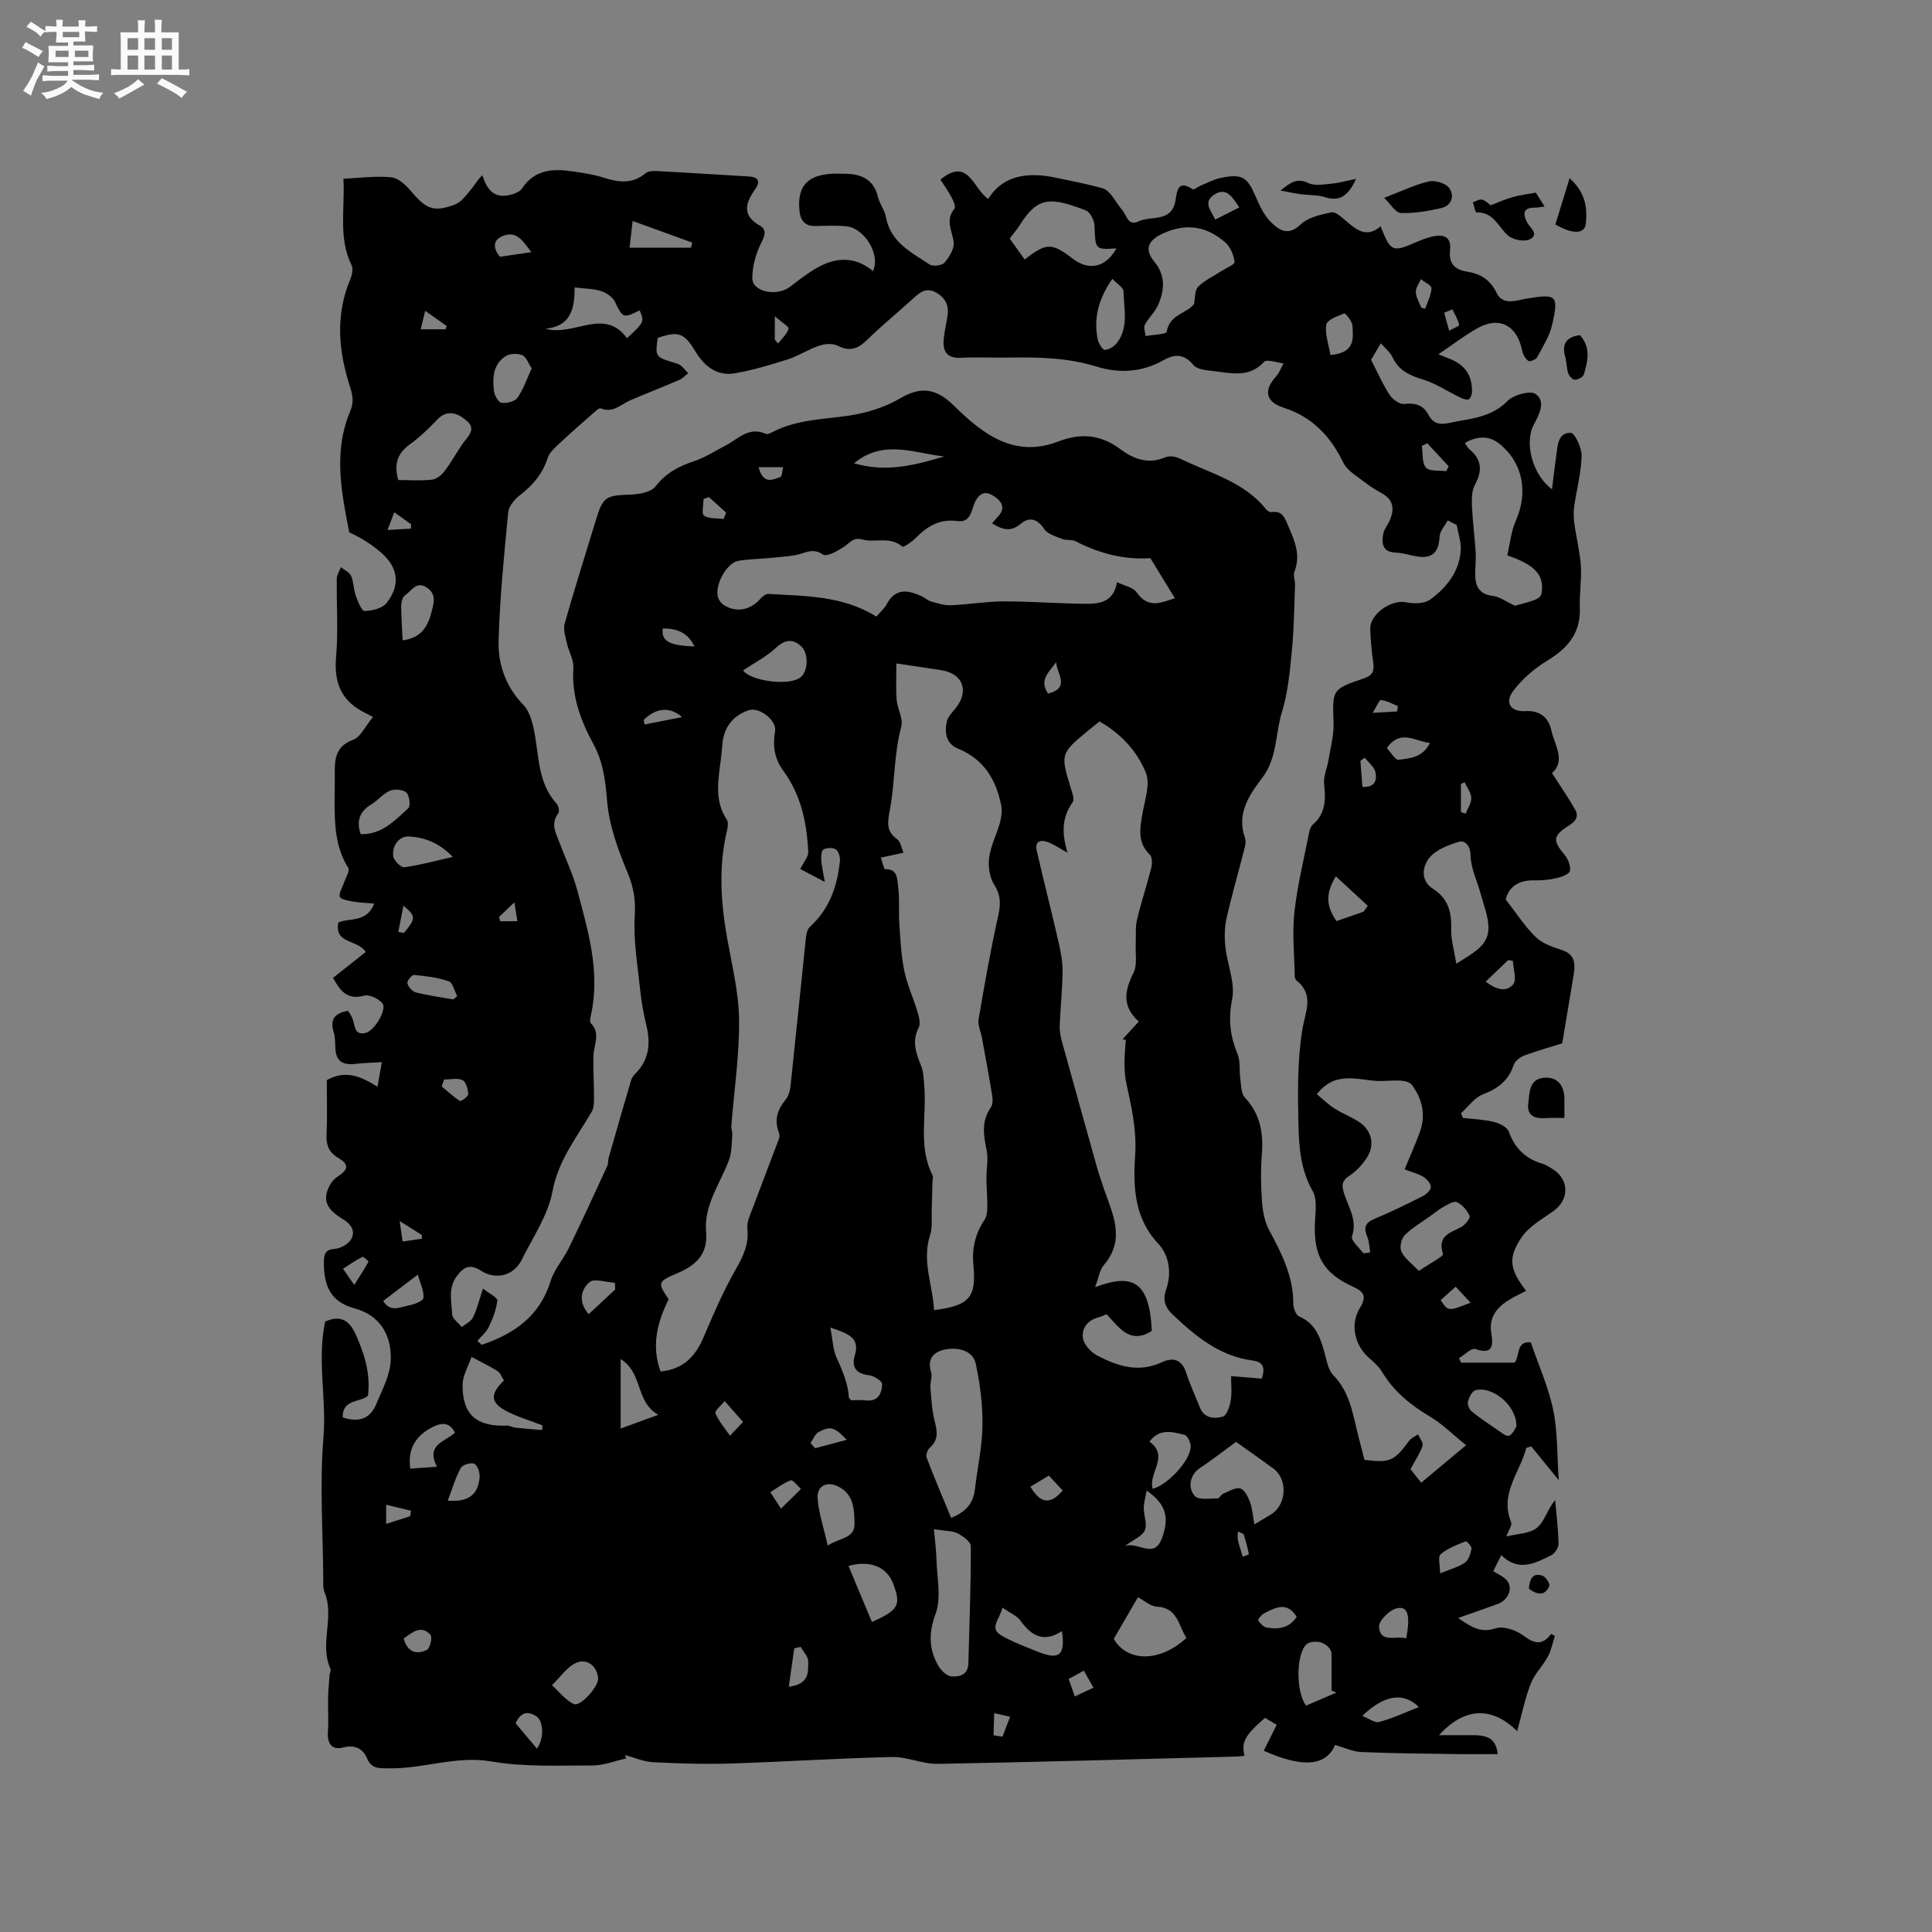 <svg enable-background="new 0 0 400 400" viewBox="0 0 400 400" xmlns="http://www.w3.org/2000/svg"><rect x="0" y="0" width="400" height="400" fill="#808080" stroke="none"/><path d="m6.8 9.5c.6.3 1.3.7 2.1 1.1-.4.4-.7.8-.9 1.2-.7-.4-1.3-.8-1.8-1.1s-1.1-.6-1.6-.8c.2-.4.5-.8.7-1.2.4.2.8.5 1.5.8zm.9 6.9c-.3.6-.5 1.1-.7 1.7s-.4 1.1-.6 1.7c-.6-.4-1.1-.7-1.6-1 .7-1 1.2-1.8 1.5-2.4.3-.5.6-1.1.8-1.7.3-.6.5-1.2.8-1.8.3.3.8.6 1.3.8-.7 1.3-1.2 2.2-1.5 2.7zm.1-11c.4.3 1 .7 1.7 1.1-.5.2-.8.6-1.1 1.1-.5-.6-1-1-1.4-1.2s-.9-.6-1.5-.8c.2-.4.5-.7.9-1.1.5.3.9.6 1.4.9zm10.5 13.1c1 .4 2 .6 3.1.7-.4.4-.7.8-.8 1.3-.9-.2-1.9-.6-3-.9-1-.4-2-.9-2.8-1.6-.5.4-1.1.9-1.9 1.3s-1.9.9-3.3 1.2c-.1-.3-.5-.8-1.1-1.3 1 0 2.1-.3 3.2-.8 1.2-.5 1.9-1 2.3-1.7h-3.2c-.4 0-1 0-2 .1v-1.2c1 0 1.7.1 2 .1h3.3v-1h-2.3c-.2 0-.9 0-2 .1v-1.2c1.2 0 1.9.1 2 .1h2.3v-.8h-4.1c0-.7.1-1.2.1-1.6 0-.5 0-1.1-.1-1.8h4.1v-.7h-2.5c0-.6.1-1.1.1-1.6v-.6h-.5c-.4 0-1 0-1.8.1v-1.3c1.2 0 1.9.1 2.1.1h.2c0-.3 0-.8-.1-1.4h1.4c0 .6-.1 1-.1 1.4h3.4c0-.4 0-.8-.1-1.3h1.5c0 .4-.1.9-.1 1.3.7 0 1.5 0 2.5-.1v1.2c-1 0-1.8-.1-2.5-.1v.6c0 .3 0 .8.1 1.5h-2.5v.8h4.1c0 .7-.1 1.3-.1 1.8s0 1 .1 1.5h-4.1v.8h1.4c.8 0 1.8 0 2.9-.1v1.2c-1 0-1.9-.1-2.8-.1h-1.5v1h3.2c.3 0 1 0 2.1-.1v1.2c-1.1 0-1.8-.1-2.1-.1h-3.4l-.1.1c1.4 1 2.4 1.5 3.4 1.9zm-4.1-6.7v-1.3h-2.7v1.3zm2.2-4.1v-1.1h-3.4v1.1zm1.9 4.1v-1.3h-2.8v1.3z" fill="#fafafb"/><path d="m37 6.7v2.3 5.4c1 0 1.8 0 2.2-.1v1.3c-.6 0-1.5-.1-2.5-.1h-11.9c-.7 0-1.3 0-1.8.1v-1.3c.5 0 1.1.1 2 .1v-5.2c0-1 0-1.8-.1-2.5h3.7c0-1.3 0-2.1-.1-2.5h1.5c0 .4-.1 1.3-.1 2.5h2.2c0-1.2 0-2.1-.1-2.6h1.5c0 .4-.1 1.3-.1 2.6zm-12.3 13.7c-.3-.4-.7-.8-1.1-1.1 1.1-.4 2.1-.9 2.9-1.3.8-.5 1.5-1 2.1-1.6.4.4.9.8 1.3 1.1-2.5 1.4-4.2 2.4-5.2 2.9zm3.9-10.1v-2.4h-2.2v2.4zm0 4.1v-2.9h-2.2v2.9zm3.5-4.1v-2.4h-2.2v2.4zm0 4.1v-2.9h-2.2v2.9zm.4 2.9 1-1.1c.6.3 1.4.7 2.5 1.3s2 1.1 2.7 1.5c-.4.4-.8.8-1.1 1.3-.8-.8-2.5-1.7-5.1-3zm3.1-7v-2.4h-2.1v2.4zm0 4.1v-2.9h-2.1v2.9z" fill="#fafafb"/><g fill="#000001"><path d="m129.63 364.07c-2.32.51-4.64 1.45-6.96 1.45-6.99-.01-14.11.35-20.93-.83-7.34-1.26-14.09 1.56-21.19 1.42-2.03-.04-3.58.22-4.56-2.08-.87-2.04-2.56-2.85-4.97-2.23-2.26.59-3.3-.77-3.13-3.25.16-2.34-.01-4.69.04-7.04.03-1.58.19-3.17.31-4.75.03-.42.33-.92.18-1.24-2.35-5.14.91-10.71-1.23-15.88-.35-.84-.26-1.88-.26-2.83-.07-9.76-.76-19.57.04-29.25.66-7.98-1.35-15.89.34-23.94 2.88-1.27 4.86-.61 6.31 2.61 1.82 4.04 3.12 8.08 2.57 12.76-1.67 1.4-5.35.66-5.23 4.47 3.05 1.03 5.59.48 6.91-2.7 1.24-2.97 2.91-6.05 3.03-9.14.2-5.09-2.14-9.3-7.54-10.75-4.9-1.32-6.3-4.68-6.3-9.28 0-1.74.11-2.87 2.17-3.02.81-.06 1.68-.41 2.36-.87 2.11-1.47 2-3.72-.47-5.21-2.73-1.65-4.66-3.44-2.98-6.85.38-.77 1.01-1.54 1.73-2.01 2.25-1.46 2.47-2.55.22-3.86-2.05-1.2-2.58-2.71-2.48-4.94.17-3.79.05-7.6.05-11.19 3.86-2.18 7.04-.82 10.5 1.37.31-1.78.55-3.15.9-5.11-2.14.14-3.87.18-5.59.37-2.43.27-3.91-.51-4.03-3.16-.05-1.16-.04-2.38-.37-3.47-.8-2.68.31-3.93 3.01-4.36.29.5.65 1.01.89 1.57.56 1.33.27 3.57 2.69 3.02 1.92-.44 4.52-4.96 3.51-6.16-.8-.95-2.69-1.86-3.77-1.57-3.61.99-5.03-1.14-6.45-3.68 2.28-1.81 4.54-3.59 6.77-5.36-1.73-2.7-6.55-1.58-5.66-6.11 2.34-1.02 5.84.12 7.42-3.91-1.75-.16-3.14-.2-4.5-.44-.95-.17-2.46-.44-2.62-.98-.24-.8.53-1.88.84-2.85.35-1.06 1.28-2.51.9-3.13-2.7-4.29-2.82-9.03-2.83-13.81 0-1.59.06-3.18.05-4.77-.01-3.27-.31-6.46 3.85-7.96 1.44-.52 2.32-2.6 4.06-4.69-.87-.45-1.54-.79-2.19-1.14-4.52-2.45-5.9-6.18-5.46-11.27.47-5.37.07-10.81.15-16.22.01-.8.56-1.6.85-2.39.73.6 1.78 1.05 2.12 1.82.54 1.22.47 2.7.93 3.98.44 1.22 1.24 3.28 1.84 3.27 1.58-.03 3.71-.55 4.59-1.68 2.93-3.76 2.37-7.41-1.29-10.53-1.88-1.61-3.99-2.95-6.46-4.06-1.58-8.12-3.37-16.67.2-25.09.82-1.93.5-3.34-.11-5.27-2.33-7.28-2.98-14.68.11-22.02.37-.88.65-2.18.28-2.94-2.79-5.67-1.34-11.64-1.69-17.9 3.47-.16 6.74-.63 9.94-.3 1.46.15 3.02 1.64 4.09 2.91 3.08 3.66 4.67 4.38 9.08 2.72 1.27-.48 2.25-1.87 3.2-2.98.81-.94 1.38-2.07 2.47-3.08.93 3.04 2.46 4.79 5.53 4.12.97-.21 2.19-.65 2.68-1.4 2.62-3.94 6.41-4.11 10.46-3.52 2.2.32 4.42.66 6.53 1.33 3.07.97 5.87 1.33 8.6-.96.66-.56 2.01-.45 3.03-.4 6.1.32 12.19.74 18.28 1.08 2.01.11 2.52 1 1.37 2.63-2.02 2.87-2.84 5.4 1 7.58 1.34.76 1.07 1.94.27 3.49-1.13 2.22-1.87 4.89-1.87 7.37 0 2.85 5.11 3.86 7.81 1.77 1.75-1.35 3.51-2.71 5.41-3.82 3.97-2.33 8.01-2.56 11.76.57 1.63-3.45-1.8-8.91-5.52-9.27-2.1-.2-4.24-.1-6.35-.05s-3.11-1.03-3.33-3.01c-.57-5.07 1.52-7.53 6.63-7.81.84-.05 1.69-.01 2.54-.01 3.45.01 6.16 1.01 7.07 4.84.34 1.42 1.38 2.69 1.64 4.12.93 5.24 5.27 7.31 9.04 9.83.69.46 2.58.22 3.1-.39.99-1.17 2.08-2.93 1.89-4.27-.33-2.36-1.79-4.53.16-6.89.31-.38-.21-1.62-.59-2.33-.68-1.29-1.54-2.48-2.31-3.69 5.81-4.82 6.77 1.96 9.9 4 3.3-5.41 9.09-5.41 13.82-4.43 3.23.67 6.62 1.32 9.85 2.22 1.64.46 2.71 2.95 4.06 4.5.94 1.07 1.16 3.42 3.41 2.35 2.61-1.24 6.75.3 7.61-4.24.33-1.74.31-4.56 3.56-2.42.27.18 1.09-.5 1.67-.74 1.37-.56 2.7-1.3 4.12-1.59 4.5-.92 5.53-.21 7.33 4 .78 1.82 1.69 3.74 3.05 5.1 1.68 1.68 3.57 3.05 6.2.53 1.55-1.48 4.16-2.05 6.39-2.51.85-.17 2.09 1.02 2.99 1.78 2.19 1.88 4.33 3.61 7.17 1.11 2.13 5.35 2.4 5.45 7.56 3.2.97-.42 1.97-.78 2.99-1.04 2.38-.6 4.15-.09 3.83 2.82-.31 2.82 1.03 4.02 3.58 4.42 2.75.44 4.73 1.67 6.06 4.4 1.31 2.71 4.2 1.5 6.29 1.16 6.09-.99 6.6-.73 5.22 5.37-.54 2.39-1.95 4.6-3.13 6.8-.25.48-1.54.96-1.81.75-.62-.48-1.12-1.34-1.28-2.13-1.05-5.27-4.77-7.22-9.35-4.6-2.77 1.58-5.32 3.55-7.99 5.35.3.12 1.08.46 1.88.75 3.51 1.26 5.17 3.51 5.07 7.08-.01.54-.36 1.41-.71 1.51-.54.14-1.27-.17-1.85-.45-2.51-1.21-4.89-2.83-7.52-3.64-2.78-.86-5.09-1.86-6.38-4.66-.45-.98-1.42-1.72-2.41-2.87-.9 1.51-1.58 2.66-2.03 3.42 1.38 2.68 2.43 5.1 3.85 7.27.61.93 2.08 1.98 3.03 1.87 2.3-.27 3.94.24 5.02 2.27.95 1.78 2.29 2.1 4.21 1.68 4.26-.93 8.68-1.01 12.14-4.56 1.26-1.29 4.75-2.23 5.84-1.44 2.09 1.52.81 4.13-.37 6.29-2.04 3.74-.34 10.39 3.74 13.43.32-2.54.58-4.74.88-6.95.29-2.09.32-4.8 3.01-4.74.83.02 2.3 3.14 2.25 4.8-.1 3.52-1.06 7.01-1.55 10.52-.17 1.19-.1 2.45.07 3.65.4 2.87 1.13 5.71 1.32 8.58.18 2.84-.32 5.73-.21 8.58.21 5.21-2.39 8.39-6.66 10.99-2.7 1.64-5.3 3.84-7.16 6.36-1.79 2.43-.5 4.32 2.57 4.14s4.79 1.42 5.33 3.92c.66 3.04 3.08 6.35.15 8.9 1.65 2.57 3.33 5 4.79 7.55.81 1.42.15 2.43-1.28 3.32-3.38 2.12-3.37 3.11-.88 6.09.72.86 1.26 2.27 1.09 3.3-.1.63-1.66 1.24-2.65 1.47-1.53.35-3.15.54-4.72.49-3.43-.11-5.36 1.51-5.92 3.97 2.28 2.92 3.99 5.62 6.23 7.79 1.36 1.32 3.46 2.04 5.34 2.65 2.14.69 2.81 2.03 2.62 4.05-.1 1.05-.3 2.09-.47 3.13-.6 3.64-1.21 7.27-2.03 12.16-1.69.53-4.77 1.39-7.76 2.48-.91.33-2.02 1.16-2.3 2.01-1.06 3.23-3.24 4.86-6.33 6.05-1.76.68-3.06 2.57-4.57 3.92.14.32.27.65.41.97 2.14.25 4.32.32 6.39.83 1.16.28 2.76 1.06 3.1 2.01 1.26 3.48 3.5 5.64 7 6.66.7.2 1.34.64 1.97 1.02 3.57 2.13 3.64 6.36.26 8.78-2.3 1.65-5 3.12-6.53 5.36-2.98 4.34-2.52 6.71.89 11.15-1.1.57-2.21 1.07-3.24 1.69-2.72 1.61-4.57 3.66-3.96 7.2.41 2.42.27 4.4-3.31 3.15-.81-.28-2.25 1.23-3.4 1.91.16.3.31.61.47.91h11.05c1.12-1.31.24-4.54 3.36-4.19 1.61 4.73 3.66 9.26 4.64 14.02.94 4.54.78 9.32 1.14 14.5-2.2-2.7-3.95-4.85-5.7-7-.34.11-.68.21-1.02.32-1.27 5.07-5.58 9.41-3.13 15.42.23.57-.5 1.53-1.01 2.93 2.25-.58 4.83-.56 6.36-1.82 1.59-1.3 2.15-3.85 3.76-5.71.26 3 .64 6.01.7 9.01.02.81-.77 2.03-1.51 2.4-3.31 1.63-6.72 3.52-10.36-.02-.61 1.24-1.1 2.23-1.64 3.31 1.04.67 2.06 1.09 2.74 1.83 1.44 1.54.46 4.12-1.83 4.97-2.54.94-5.11 1.81-8.19 2.9 2.77 1.89 4.68 3.17 7.76 2.14 1.59-.53 4.17.34 5.66 1.44 2.24 1.65 3.93 2.29 5.85-.3.25.15.51.29.76.44-.47 1.43-.74 2.95-1.44 4.25-1.05 1.95-2.76 3.59-3.55 5.61-1.2 3.07-1.85 6.35-2.82 9.83-4.86-4.76-10.49-5.38-16.18.85 2.38 0 4.76-.01 7.13 0 2.48.01 4.68.43 5.02 3.92-3.02 0-5.93.04-8.83-.01-6.46-.1-12.93-.14-19.39-.42-1.8-.08-3.56-.93-5.45-1.47-1.79 4.27-6.51 4.9-14.77 1.2.88-1.76 1.76-3.5 2.69-5.37-.88-.52-1.68-.99-2.43-1.43-4.18 3.64-4.91 4.98-4.25 7.85-.63.06-1.23.15-1.84.16-20.55.54-41.1 1.14-61.65 1.51-3.15.06-6.32-1.49-9.46-1.42-11.11.25-22.21.99-33.33 1.34-5.39.17-10.81.01-16.2-.27-1.94-.1-3.84-.96-5.76-1.47.08.26.15.48.22.7zm-30.8-86.45c.3.27.61.54.91.81 6.67-2.27 12-5.88 14.24-13.16.75-2.45 2.65-4.53 3.79-6.88 2.72-5.6 5.32-11.26 7.93-16.92.26-.56.17-1.26.35-1.87 1.53-5.35 3.06-10.7 4.64-16.04.14-.48.53-.93.89-1.3 2.82-2.87 3.15-6.24 2.24-9.98-.6-2.46-1.04-4.99-1.3-7.51-.52-5.03-1.41-10.12-1.1-15.12.21-3.34-.24-6-1.52-9.06-1.96-4.7-3.79-9.72-4.2-14.73-.35-4.22-.83-8.11-2.84-11.81-2.66-4.9-4.54-9.97-4.15-15.75.11-1.67-.96-3.39-1.34-5.12-.3-1.34-.81-2.86-.46-4.08 2.05-7.23 4.32-14.4 6.51-21.59 1.41-4.63 2.08-4.95 6.94-5.1 1.85-.06 4.41-.46 5.36-1.7 2.16-2.8 4.82-4.18 8.01-5.24 2.28-.75 4.35-2.12 6.51-3.24 2.61-1.36 4.83-4 8.33-2.4.36.16 1.02-.2 1.48-.43 4.94-2.55 10.38-2.56 15.71-3.35 3.65-.54 7.45-1.72 10.61-3.58 4.34-2.55 7.49-2.06 11.15 1.54 5.9 5.81 12.46 10.92 21.61 7.39 4.65-1.79 8.74-1.43 12.74 1.54 2.8 2.08 5.84 3.28 9.45 1.72.83-.36 2.17-.12 3.05.31 6.2 3.04 13.21 4.73 17.8 10.52.23.29.74.59 1.06.54 2.29-.37 2.79 1.23 3.48 2.85 1.31 3.04 2.64 6 1.3 9.44-.31.81.15 1.88.11 2.83-.17 4.51-.21 9.04-.65 13.52-.42 4.29-.8 8.68-2.06 12.76-1.4 4.51-.94 9.5-4.07 13.61-2.7 3.56-5.37 7.38-3.58 12.45.34.97-.15 2.3-.43 3.43-1.11 4.41-2.41 8.79-3.39 13.23-.42 1.89-.45 3.93-.24 5.87.39 3.65 2.08 7.48 1.4 10.86-.82 4.12-.45 7.56 1.1 11.26.65 1.56.35 3.51.6 5.26.18 1.3.14 2.97.91 3.8 3.17 3.38 3.89 7.28 3.55 11.7-.25 3.27-.23 6.58.02 9.85.15 2.04.55 4.23 1.51 5.99 2.6 4.79 4.98 9.55 4.98 15.19 0 .91.54 2.35 1.22 2.64 3.5 1.5 4.43 4.55 5.31 7.76.42 1.52.71 3.35 1.73 4.38 3.53 3.58 4.07 8.25 5.23 12.72.42 1.63.84 3.26 1.23 4.81 5.3.68 6.15.27 9.26-3.95.43-.58 1.22-.89 1.84-1.32.34.79 1.14 1.74.94 2.35-.54 1.58-1.52 3.02-2.5 4.85.32.4 1.02 1.3 2.21 2.81 3.01-2.51 5.85-4.89 9.3-7.77-2.77-2.23-4.93-4.41-7.49-5.93-4-2.38-7.45-5.17-9.88-9.2-.7-1.15-1.77-2.11-2.8-3.01-2.91-2.58-3.9-6.91-1.81-10.28 1.42-2.3.88-3.34-1.35-4.35-6.24-2.83-8.27-6.42-7.97-13.31.1-2.19.52-4.81-.46-6.52-2.5-4.38-2.85-9.11-2.95-13.81-.14-6.53-.24-13.18.8-19.59.62-3.83 2.57-7.21-1.27-10.28-.21-.17-.3-.58-.3-.89-.07-4.4-.55-8.84-.07-13.18.61-5.54 1.97-10.99 3.05-16.47.12-.59.35-1.3.77-1.67 2.68-2.31 2.68-5.2 2.33-8.4-.17-1.58.63-3.25.9-4.9.42-2.57 1.14-5.16 1.06-7.72-.23-6.9-.4-6.99 6.28-9.25 1.88-.64 2.16-1.57 1.93-3.26-.31-2.31-.55-4.64-.62-6.97-.1-3.07 4.37-6.13 7.33-5.53 1.62.33 3.86.33 5.08-.56 3.4-2.46 6.04-5.76 6.33-10.2.11-1.72-.54-3.49-.84-5.24-.62-.31-1.24-.63-1.86-.94-.59 1.12-1.63 2.22-1.68 3.37-.22 4.62-2.93 4.6-6.29 3.75-.92-.23-1.87-.42-2.82-.46-2.82-.13-2.92-2-2.52-4.02.18-.9.88-1.67 1.27-2.54 1.01-2.3.93-4.31-1.56-5.7-1.29-.72-2.57-1.51-3.73-2.42-1.53-1.21-3.5-2.3-4.28-3.93-2.66-5.51-6.46-9.5-12.38-11.4-3.7-1.18-4.18-3.59-1.52-6.49.67-.74 1.02-1.78 1.51-2.68-1.37-.14-3.44-.93-4-.32-3.17 3.45-6.97 2.29-10.66 1.9-1.39-.15-3.24-.33-3.98-1.23-1.91-2.31-3.85-2.34-6.15-1.03-4.43 2.52-9.2 2.81-13.86 1.36-5.9-1.83-11.86-1.98-17.91-1.88-3.39.06-6.8-.13-10.18.05-2.93.16-3.83-1.31-3.61-3.84.15-1.68.59-3.33.81-5.01.28-2.11-.52-3.66-2.46-4.7-1.91-1.02-3.14-.12-4.48 1.1-3.21 2.93-6.59 5.68-9.7 8.72-1.89 1.84-3.57 2.53-6.1 1.23-1.04-.53-2.69-.4-3.87 0-2.2.73-4.19 2.08-6.38 2.79-3.59 1.15-7.24 2.24-10.95 2.9-3.81.69-6.45-1.45-8.34-4.6-2.23-3.73-3.46-4.18-7.74-2.71-.54 3.79-.44 3.95 2.93 4.99.61.19 1.27.33 1.77.68.61.44 1.07 1.09 1.6 1.64-.59.47-1.12 1.08-1.79 1.37-3.37 1.45-6.79 2.79-10.17 4.23-1.97.84-3.59 2.74-6.14 1.68-.35-.15-1.16.66-1.68 1.11-2.36 2.08-4.74 4.14-7.03 6.3-.89.84-1.93 1.78-2.28 2.88-1.05 3.29-3.09 5.66-5.78 7.72-1.08.83-2.26 2.25-2.38 3.49-.85 8.84-1.74 17.7-1.99 26.57-.14 4.89 1.44 9.51 5.11 13.3 1.31 1.36 1.91 3.65 2.29 5.63.99 5.14.74 10.62 4.64 14.87.39.43.6 1.61.31 1.99-1.63 2.11-.52 4 .22 5.95 1.27 3.37 2.84 6.65 3.76 10.11 2.23 8.35 4.72 16.72 2.82 25.54-.13.61-.35 1.53-.05 1.84 2.06 2.1.63 4.37.55 6.6-.1 2.91.11 5.83.1 8.75 0 .99.01 2.13-.45 2.93-3.08 5.32-6.94 10.04-8.15 16.55-.92 4.94-4.06 9.49-6.36 14.14-1.65 3.32-5.36 4.25-8.44 2.27-2.07-1.33-3.43-1.02-4.99 1.1-1.92 2.61-1.08 5.3-.97 7.95.04.89 1.29 1.74 1.98 2.61.8-.65 1.92-1.14 2.33-1.98.82-1.65 1.24-3.5 2.07-5.99 1.38 1.1 3.04 1.89 2.97 2.48-.22 1.85-.93 3.7-1.75 5.41-.51 1.14-1.57 1.99-2.39 2.95zm83.53-100.05c.36 1.01.66 2.41.89 2.4 2.63-.13 2.49 2.09 2.68 3.46.36 2.58.09 5.25.27 7.87.22 3.23.36 6.51 1.02 9.66.62 2.98 1.93 5.82 2.81 8.75.29.97.58 2.26.18 3.04-1.45 2.79-.58 5.23.47 7.84.54 1.32.56 2.88.68 4.33.52 6.15-1.31 12.52 1.73 18.44.16.32-.01.8-.03 1.21-.05 1.97-.09 3.94-.16 5.91-.07 1.76.19 3.64-.34 5.26-1.75 5.39.58 10.33.82 15.51 7.33-.93 8.8-2.65 8.15-9.3-.33-3.4.36-6.48 2.27-9.34.45-.68.61-1.66.62-2.5.02-2.02-.17-4.05-.19-6.08-.02-1.96.42-4 .04-5.88-.62-3.08-1.14-5.98.83-8.8.42-.6.47-1.65.34-2.43-.66-4.06-1.42-8.11-2.16-12.16-.23-1.24-.88-2.55-.68-3.71 1.22-7.16 2.48-14.33 4.06-21.41.54-2.43.58-4.27-.83-6.48-.96-1.51-1.28-3.8-1.04-5.62.33-2.46 1.57-4.79 2.24-7.23.31-1.14.49-2.44.26-3.57-1.07-5.32-3.58-9.56-8.92-11.73-2.49-1.01-2.85-3.32-2.34-5.62.24-1.05 1.19-1.96 1.9-2.87 2.76-3.53 1.38-7.08-3.04-7.77-2.89-.45-5.79-.87-9.3-1.4 0 2.56-.14 5.05.05 7.51.14 1.88 1.4 3.92.96 5.57-1.52 5.62-1.3 11.41-2.32 17.02-.49 2.69-.96 4.55 1.49 6.32.68.49.83 1.71 1.3 2.77-1.71.36-2.94.64-4.71 1.03zm38.67-1.03c-1.75-.96-2.8-1.69-3.96-2.14-1.59-.62-2.9-.34-2.41 1.78 1.43 6.24 3.03 12.45 4.46 18.69.46 2.02.89 4.12.87 6.18-.03 3.81-.45 7.62-.59 11.43-.04 1.12.22 2.28.52 3.37 2.38 8.63 4.79 17.24 7.21 25.86.42 1.49.93 2.96 1.43 4.43 1.8 5.25 4.53 10.43 0 15.75-.91 1.07-1.12 2.75-1.83 4.61 7.9-3.02 11.28-1.03 11.74 9.05-4.56 2.91-6.83-.8-9.36-3.46-.65.26-1.11.5-1.61.63-2.29.57-3.61 2.28-3.28 4.35.21 1.34 1.65 2.9 2.95 3.58 4.2 2.2 8.59 3.63 13.35 1.4 2.47-1.16 4.21-.52 5.11 2.28.78 2.41 1.86 4.72 2.8 7.08.91 2.3 3.03 2.37 4.74 1.88.82-.23 1.44-2.13 1.64-3.35.28-1.69.07-3.46.07-5.03 2.5.21 4.5.37 6.35.52.85-2.53.1-3.48-1.95-3.76-6.79-.9-11.75-5.02-16.49-9.5-1.47-1.39-2.15-2.9-1.38-5.09 1.2-3.41.72-7.12-1.63-9.62-5.02-5.34-5.18-11.94-4.76-18.24.35-5.28-.76-10.04-1.83-14.97-.28-1.31-.38-2.68-.38-4.02-.01-1.65.17-3.29.27-4.94-.23-.04-.45-.08-.68-.11 1.06-1.15 2.11-2.31 3.37-3.68-3.47-3.08-2.99-6.33-1.1-10.07.85-1.68.36-4.05.47-6.11.08-1.63-.11-3.32.26-4.88.86-3.62 2.05-7.17 2.96-10.78.21-.85.22-2.21-.29-2.7-2.66-2.57-2.06-5.5-1.52-8.6.48-2.79 1.63-6.05.69-8.38-1.82-4.46-5.2-8.13-9.59-10.61-.92.73-1.67 1.32-2.4 1.92-5.69 4.72-5.7 4.81-3.58 11.8.3.98.85 2.38.42 2.99-2.23 3.1-2.32 6.41-1.06 10.46zm-84.27 107.41c4.8-.46 7.24-3.19 8.9-7.08 2.03-4.74 4.07-9.52 6.62-13.98 1.58-2.76 2.82-5.27 2.45-8.56-.15-1.33.59-2.81 1.09-4.15 1.81-4.87 3.69-9.7 5.51-14.56.13-.35.04-.85-.1-1.23-.98-2.56-.25-4.67 1.42-6.71.62-.75.92-1.9 1.03-2.91 1.05-9.79 2.01-19.58 3.05-29.37.13-1.21.18-2.81.94-3.5 4.09-3.71 5.69-8.45 6.23-13.69.08-.78-.28-1.97-.85-2.35-.61-.41-1.84-.35-2.55 0-.42.22-.52 1.4-.48 2.14.07 1.18.37 2.36.75 4.59-2.33-1.22-3.77-1.98-5.08-2.67.73-1.5 1.69-2.53 1.65-3.52-.29-6.04-1.49-11.84-5.19-16.85-1.8-2.44-2.21-5.16-1.68-8.14.4-2.24-3.24-5.09-5.43-4.37-3.33 1.1-5.24 3.61-5.49 7.17-.07 1.06-.2 2.11-.33 3.16-.51 4.2-1.35 8.42 1.26 12.34.34.51.22 1.45.06 2.13-1.8 7.48-1.33 14.92.01 22.41 1 5.62 2.41 11.28 2.47 16.94.07 7.28-1.03 14.58-1.6 21.87-.05.62.24 1.27.19 1.88-.14 1.71-.07 3.53-.64 5.11-1.78 4.93-5.26 9.33-4.78 14.94.4 4.66-2.02 6.95-6.01 8.64-4.12 1.74-4.02 1.98-1.74 5.36-2.37 4.79-3.62 9.62-1.68 14.96zm44.68-156.29c.81-.95 1.66-1.66 2.14-2.57 1.82-3.42 4.44-2.93 7.26-1.64.67.31 1.24.89 1.93 1.08 1.33.37 2.72.83 4.07.78 3.67-.15 7.34-.79 11.01-.8 5.6-.01 11.21.45 16.82.5 2.88.02 5.86-.24 6.6-4.47 1.57.76 3.33 1.05 4.03 2.06 2.51 3.66 5.37 2.02 7.95 1.26-1.61-2.64-3.2-5.23-5.09-8.31-5 .39-10.38-.83-15.46-3.49-.79-.41-1.93-.12-2.78-.47-1.35-.54-3.08-1.04-3.77-2.11-1.4-2.18-3.17-2.44-4.76-1.08-2.2 1.88-3.9 1.21-6-.05.54-.61.96-1.08 1.37-1.55 1.43-1.67.62-3-.82-3.97-1.43-.97-2.75-1.23-3.91.78-.95 1.63-.79 4.69-3.83 4.27-3.67-.51-6.25 1.11-8.65 3.54-.78.79-2.5 1.96-2.74 1.75-2.53-2.2-5.58-.76-8.22-1.46-1.92-.51-2.52.55-3.7 1.38-1.34.93-3.73 2.26-4.51 1.72-2.17-1.5-3.75-.22-5.61.11-1.97.35-3.98.46-5.97.65s-4.02.19-5.98.56c-2.49.47-5 5.28-4.11 7.68.2.55.64 1.11 1.12 1.43 2.51 1.66 5.51 1.11 7.55-1.21.43-.5 1.16-1.11 1.71-1.07 7.55.48 15.28.29 22.35 4.7zm109.37 114.44c1.14-2.76 2.22-5.17 3.13-7.65 1.3-3.55.58-6.87-1.62-9.83-.42-.57-1.52-.84-2.32-.89-1.65-.1-3.33.16-4.98.06-4.23-.27-8.7-2.04-12.37 2.76 1.11.92 2.26 2.06 3.6 2.92 1.59 1.03 3.41 1.71 5.01 2.73 2.8 1.8 3.5 4.91 1.62 7.67-.93 1.37-2.15 2.69-3.53 3.58-1.62 1.05-1.58 2.08-1.06 3.69.91 2.83 2.76 5.43 1.63 8.81-.27.82 1.41 2.35 2.32 3.45.17.21.95-.08 1.45-.14-.19-1.07-.2-2.21-.61-3.19-.76-1.81-.53-2.88 1.45-3.7 3.42-1.42 6.75-3.06 10.06-4.74.73-.37 1.68-1.27 1.65-1.89-.03-.75-.86-1.67-1.59-2.12-1.07-.64-2.34-.94-3.84-1.52zm-93.89 72.15c3.13-1.24 4.59-3.06 4.92-5.87.51-4.41 1.51-8.81 1.57-13.22.06-4.27-.49-8.63-1.39-12.81-.59-2.74-3.54-3.36-5.91-3.03-2.28.32-4.35 1.58-3.34 4.76.3.94-.22 2.1-.14 3.14.19 2.34.3 4.72.87 6.97.53 2.09.88 3.86-.96 5.51-.49.44-.91 1.52-.7 2.06 1.57 4.14 3.31 8.21 5.08 12.49zm116.72-188.84c5.24-1.37 5.52-1.52 5.62-3.43.18-3.17-1.77-5.16-7.2-6.99.56-2.37.78-4.94 1.77-7.17 2.6-5.88 1.51-12.04-3.46-15.99-2.1-1.67-4.55-1.57-7.07-.12.39.57.55.99.85 1.24 2.64 2.13 2.81 4.5 1.21 7.44-.66 1.22-.67 2.92-.61 4.39.14 3.2.58 6.38.77 9.57.11 1.79-.18 3.6-.05 5.38.16 2.14 1.25 3.36 3.61 3.65 1.41.16 2.7 1.16 4.56 2.03zm-66.42-62.47c.24-1.21.09-2.8.82-3.54 1.32-1.35 3.16-2.19 4.78-3.24.99-.64 2.86-1.41 2.79-1.92-.18-1.42-.85-3.09-1.9-4.02-3.79-3.34-8.02-4.11-12.85-1.92-3.11 1.4-4.05 3.23-1.86 5.89 2.36 2.87 2.1 5.87.8 8.89-.65 1.51-2 2.71-2.77 4.18-.31.58.09 1.54.16 2.32 1.52-.28 4.27-.36 4.36-.88.61-3.68 4.06-3.67 5.67-5.76zm-53.86 253.67c.21 2.46.48 4.37.53 6.28.09 3.75 1.04 7.87-.17 11.18-1.48 4.03-1.44 7.34.55 10.8.55.97 1.7 2.1 2.67 2.2 1.63.16 3.48-.28 3.55-2.63.22-8.11.52-16.21.51-24.32 0-.9-1.6-2.07-2.7-2.64-1.07-.55-2.45-.48-4.94-.87zm108.16-117.09c3.54-2.25 6.67-3.75 6.65-7.43-.01-2.31-.97-4.63-1.58-6.92-.72-2.71-2.08-5.38-2.13-8.09-.04-2.15-1.27-3.12-2.36-2.8-2.28.67-4.94 1.69-6.27 3.45-1.25 1.65-1.89 4.56.94 6.35 2.99 1.89 3.8 4.72 3.68 8.16-.08 2.23.62 4.48 1.07 7.28zm-70.38-148.09c-4.45.27-4.34.26-4.54-4.73-.04-1.11-.92-2.82-1.82-3.16-7.32-2.76-9.87-2.9-13.61 3.01-.61.96-1.36 1.82-2.12 2.84 1.1 1.53 2.1 2.93 3.1 4.34 4.54-3.52 5.57-3.51 9.97-.16 3.35 2.56 6.82 1.83 9.02-2.14zm24.77 247.09c-2.83 2.07-5.1 3.86-7.5 5.44-1.82 1.2-2.72 3.85-1.03 5.78.77.88 3.08.48 4.69.5.38 0 .72-.79 1.17-.98 1.16-.49 2.51-1.35 3.54-1.09.87.22 1.61 1.72 2.01 2.8.5 1.36.59 2.86.92 4.63 1.35-.81 2.43-1.43 3.49-2.09 3.2-2 3.45-7.27.42-9.48-2.71-1.98-5.48-3.92-7.71-5.51zm-173.45-199.13c2.44 0 4.77.18 7.05-.09.94-.11 1.98-1.03 2.61-1.86 1.32-1.74 2.36-3.69 3.61-5.49 1.05-1.52 3.02-3.04.89-4.84-1.79-1.52-3.95-2.51-6.16-.17-1.74 1.84-3.61 3.62-5.66 5.1-2.59 1.88-3.26 4.19-2.34 7.35zm163.17 239.73c-1.66-2.63-1.83-6.26-6.09-6.48-1.4-.07-2.74-1.33-3.94-1.95-1.38 2.37-3.15 5.42-5 8.61 2.69 4.8 9.51 4.95 15.03-.18zm-141.29-53.3c-.5-.76-.76-1.6-1.32-1.95-1.74-1.08-3.59-1.97-5.4-2.94-.65 1.92-1.82 3.83-1.84 5.75-.08 6.19 2.87 8.73 9.16 8.48.59-.02 1.19.36 1.8.43 1.83.2 3.67.33 5.51.48.02-.32.04-.64.05-.97-2.53-.98-5.17-1.74-7.55-3-3.23-1.72-3.3-3.52-.41-6.28zm189.41-22.68c2.19-1.51 5.18-3.03 5.01-3.53-1.25-3.86 1.57-4.35 3.81-5.59.8-.44 1.9-1.85 1.7-2.29-.52-1.14-1.53-2.33-2.64-2.84-.67-.3-1.95.54-2.87 1.04-.91.49-1.71 1.18-2.55 1.78-1.82 1.31-3.81 2.45-5.38 4.02-.71.71-1.1 2.5-.7 3.38.62 1.36 2.04 2.35 3.62 4.03zm-174.78-203.63c0 4.11-.59 8.03-6.03 8.54 5.94 1.7 12.09-4.53 16.88 1.97 3.6-3.37 3.6-3.37 2.62-5.77-3.41 1.71-3.53 1.57-5.09-1.71-.48-1-1.75-1.9-2.85-2.26-1.58-.52-3.33-.49-5.53-.77zm151.44 293.62c2.2-.95 4.26-1.83 6.31-2.71-.35-.13-.69-.26-1.04-.39 0-2.56 0-5.12 0-7.68-.04-.89-.97-1.89-2.1-2.27-.91-.3-2.42-.23-3.06.34-2.19 1.96-2.27 9.84-.11 12.71zm-89.89-17.32c5.59-2.49 6.05-3.52 4.42-7.89-1.29-3.46-4.7-4.98-9.27-3.71 1.61 3.84 3.19 7.62 4.85 11.6zm-26.67-197.02c1.43 2.2 9.83 3.39 12.02 1.33 1.51-1.42 1.54-4.99-.06-6.38-1.83-1.59-3.37-1.27-5.21.43-1.97 1.82-4.46 3.09-6.75 4.62zm17.53 181.19c2.83-1.75 5.61-1.43 5.54-4.67-.07-3.03-.22-5.99-3.4-7.56-2.36-1.17-4.47-.08-4.24 2.54.25 3.01 1.24 5.95 2.1 9.69zm.53-45.13c.52 2.65.54 4.68 1.33 6.34 1.1 2.29 2.43 5.6 2.48 8.04 0 .16.22.32.48.68.9 0 1.96-.11 2.98.02 2.64.35 3.41-1.47 3.45-3.39.01-.62-1.73-1.72-2.75-1.82-2.71-.28-3.59-1.76-2.91-4.05 1.12-3.73-1.27-4.53-5.06-5.82zm58.39-217.12c-2.86 4.12-3.94 8.15-3.01 12.6.17.82 1.03 2.16 1.47 2.12.9-.08 1.98-.75 2.54-1.51 2.41-3.24 1.38-7.04 1.31-10.62-.01-.8-1.36-1.57-2.31-2.59zm-120.21 18.53c-.74-1.1-1.16-2.41-1.97-2.73-.98-.39-2.55-.35-3.42.2-2.66 1.7-2.76 4.56-2.41 7.33.11.88.94 2.27 1.57 2.34 1.07.13 2.73-.26 3.27-1.03 1.22-1.74 1.92-3.86 2.96-6.11zm-35.42 96.44c4.33.15 7.05-2.8 9.86-5.36.51-.47.24-2.65-.4-3.26-.69-.64-2.42-.77-3.39-.37-1.41.58-2.45 1.97-3.79 2.78-2.43 1.45-3.23 3.4-2.28 6.21zm163.97 135.55c3-.77 7.65-5.64 7.88-8.6.07-.86-.63-2.42-1.24-2.57-2.49-.62-5.2-1.44-7.3 1.4 4.22 2.99-.29 6.52.66 9.77zm-114.8 39.27c-.23-2.73-2.37-4.08-4.34-3.33-2.04.78-3.5 3.08-5.22 4.71 1.49 1.34 2.78 3.09 4.52 3.9 1.37.63 5.09-3.58 5.04-5.28zm83.69-14.69c-.52 2.5-2.92 4.26-.09 5.85 2.36 1.34 4.95 2.29 7.48 3.31 4.4 1.77 5.67.71 4.94-4.29-3.66 2.42-6.28 1.08-8.57-2.15-.72-1.01-2.11-1.55-3.76-2.72zm106.43-37.5c.08-4.32-4.91-8.4-8.47-7.51-.7.17-1.33 1.47-1.56 2.35-.16.59.25 1.63.76 2.04 1.66 1.36 3.47 2.56 5.25 3.77.8.54 1.94 1.51 2.49 1.28.84-.36 1.3-1.6 1.53-1.93zm-177.66-2.41c-4.8-2.67-3.11-8.63-7.8-11.54v14.38c2.39-.87 4.53-1.64 7.8-2.84zm-52.94-160.34c3.74-.48 5.19-2.72 5.97-5.83.49-1.94 1.09-3.68-.92-5.07-2.2-1.52-3.21.69-4.56 1.57-.52.34-.78 1.43-.79 2.17.01 2.32.18 4.63.3 7.16zm10.38 44.84c-2.77-2.92-5.85-4.03-8.97-4.24-2.09-.14-3.64 1.83-3.35 4.11.11.88 1.6 2.35 2.3 2.26 3.17-.42 6.27-1.29 10.02-2.13zm101.75-82.92c-6.16-.63-12.52-3.66-18.68 1.42 6.74 1.97 12.72.36 18.68-1.42zm-101.3 202.14c-1.05-2.15-2.6-2.17-4.47-1.26-3.7 1.8-5.38 4.7-4.77 8.69 1.69-.12 3.39-.24 5.51-.4-2.37-4.65 1.75-5.18 3.73-7.03zm143.22 11.97c-.25 1.4-.6 2.5-.61 3.6-.01 1.56.78 3.36.23 4.62-.54 1.23-2.33 1.92-4.12 3.25 2.91-.95 6.03 2.89 7.69-1.7 1.53-4.24.83-6.96-3.19-9.77zm-94.33-257.33c.08-.35.15-.71.23-1.06-4.05-1.47-8.09-2.94-12.33-4.47-.16 1.37-.37 3.28-.63 5.53zm132.38 22.22c5.13-.43 4.73-3.45 4.54-6.1-.07-.92-1.44-2.6-1.68-2.51-1.4.54-3.58 1.34-3.73 2.33-.3 2 .52 4.18.87 6.28zm1.11 107.93c-2.41 3.92-1.74 6.54.13 9.27 1.9-.66 3.75-1.29 5.59-1.93.3-.41.6-.82.9-1.23-2.07-1.92-4.14-3.83-6.62-6.11zm-182.75 25.49c.28-.22.56-.44.84-.67-.57-1.07-.91-2.8-1.76-3.09-2.28-.79-4.76-1.08-7.19-1.31-.43-.04-1.48 1.25-1.37 1.71.19.75 1 1.7 1.72 1.89 2.55.65 5.17 1.01 7.76 1.47zm-1.12 103.77c4.58.39 6.3-1.52 6.6-4.79.09-.95-.39-2.45-1.08-2.83-.64-.35-2.45.19-2.81.84-1.1 2.01-1.75 4.27-2.71 6.78zm201.07 42.74c-3.19-3.17-7.21-2.53-11.72 1.83 1.36.53 2.59 1.51 3.48 1.26 2.69-.72 5.25-1.92 8.24-3.09zm-214.44-84.08c1.54 2.44 3.52 1.25 5.17.95 1.17-.21 3.07-.89 3.16-1.56.19-1.38-.62-2.89-1.16-4.84-2.86 2.18-4.94 3.76-7.17 5.45zm211.82 69.86c.9-4.91.31-6.76-1.99-6.22-1.51.36-3.75 2.61-3.65 3.86.28 3.43 3.5 1.73 5.64 2.36zm-4.03-184.35c.79.83 1.74 2.53 2.47 2.44 2.36-.29 5.04-.5 6.46-3.49-3.06-.28-6-2.96-8.93 1.05zm-159.75 112.12c-.02-.46-.04-.93-.06-1.39-1.8-.1-4.28-.98-5.27-.13-1.84 1.58-2.32 4.18-.16 6.62 1.86-1.73 3.67-3.41 5.49-5.1zm170.79 58.76c2.12-.87 3.8-1.29 5.13-2.21.78-.54 1.18-1.86 1.37-2.9.08-.44-1.02-1.6-1.2-1.52-1.81.74-3.76 1.43-5.19 2.68-.62.53-.11 2.34-.11 3.95zm-29.7 9.01c-1.99-3.27-4.42-1.9-6.76-.72-.54.27-1.31 1.25-1.2 1.44.37.62 1.04 1.34 1.7 1.48 2.47.48 4.75.12 6.26-2.2zm-114.62-40.35c-1.52-1.72-2.67-3.02-3.81-4.32-.68.86-2.11 2.02-1.91 2.51.69 1.68 1.96 3.12 3.01 4.66.74-.78 1.49-1.56 2.71-2.85zm9.47 54.83c4.41-.57 3.99-3.2 4.02-5.26.02-.99-1.01-2-1.56-3-.44.1-.89.2-1.33.3-.36 2.53-.72 5.05-1.13 7.96zm-52.14 12.81c1.5-2.09 1.39-5.67-.11-6.68-1.84-1.24-3.3-.81-4.31 1.43 1.47 1.74 2.92 3.46 4.42 5.25zm-1.16-309.83c-1.74-2.31-3-4.43-5.77-3.41-2.12.78-2.32 2.44-.74 4.36 1.88-.27 3.83-.56 6.51-.95zm146.57-9.26c-1.42-2.14-2.66-4.29-5.18-2.66-2.46 1.59-.59 3.39.2 5.17 1.68-.84 3.18-1.6 4.98-2.51zm51.03 160.27c2.16 1.77 4.37 2.19 5.68.57.78-.96.01-3.19-.06-4.85-.32-.06-.64-.12-.96-.18-1.47 1.41-2.94 2.81-4.66 4.46zm-224.04 136.02c.79 2.85 2.68 3.41 4.83 2.34.65-.32 1.16-2.63.73-3.11-1.92-2.11-3.72-.56-5.56.77zm78.12-26.89c1.58-1.54 2.86-2.81 4.15-4.07-.72-.64-1.68-1.95-2.12-1.79-1.49.52-2.79 1.57-4.23 2.45.69 1.08 1.14 1.77 2.2 3.41zm58.32-3.76c-.9-.98-1.81-1.96-2.85-3.08-1.38.83-2.6 1.56-3.82 2.29 2.09 3.57 4.16 3.77 6.67.79zm-128.06-85.09c-.17.48-.33.95-.5 1.43 1.24 1.03 2.43 2.16 3.78 3.01.22.14 1.73-.94 1.71-1.4-.06-1.03-.45-2.57-1.18-2.91-1.06-.5-2.52-.13-3.81-.13zm207.5-125.95c.16-.34.32-.67.48-1.01-1.48-1.59-2.95-3.18-4.43-4.77-.38.18-.75.37-1.13.55.24 1.54-.01 3.51.86 4.49.74.84 2.76.54 4.22.74zm-131.64 201.23c.32.35.63.71.95 1.06 2.08-.55 4.16-1.1 6.55-1.74-2.54-2.66-3.35-2.92-5.84-1.6-.74.4-1.12 1.5-1.66 2.28zm-26.6-150.31c-2.61-2.35-5.6-1.78-7.94.59.06.31.12.62.18.94 2.59-.51 5.17-1.02 7.76-1.53zm-3.99-18.35c-.34 2.61 1.29 3.52 6.57 3.73-1.37-2.91-3.7-3.76-6.57-3.73zm157.03-66.41c.27.07.55.14.82.22.48-1.42 1.23-2.82 1.3-4.25.03-.59-1.42-1.25-2.2-1.88-.37.9-1.08 1.82-1.04 2.7.05 1.08.72 2.14 1.12 3.21zm-144.45 43.74c.18-.43.36-.87.55-1.3-1.19-1.08-2.38-2.16-3.57-3.23-.37.13-.75.26-1.12.39 0 1.2-.45 3.08.1 3.45 1.03.68 2.65.5 4.04.69zm-76.46 158.58c1.26-1.99 2.16-3.36 2.94-4.79.06-.1-1.04-1.13-1.25-1.02-1.36.69-2.62 1.58-4.01 2.46.71 1.02 1.17 1.69 2.32 3.35zm11.58 47.89c.06-.38.13-.76.19-1.14-1.72-.41-3.44-.83-5.16-1.24v3.97c2.16-.69 3.57-1.14 4.97-1.59zm219.55-44.21c-1.18-1.26-2.1-2.25-3.09-3.32-1.12 1.01-2.12 1.91-3.1 2.78 1.53 2.36 1.53 2.36 6.19.54zm-85.8-132.63c-1.27 1.91-3.68 3.59-1.68 6.52 4.76-1.2 1.7-4.26 1.68-6.52zm3.85 214.15c1.54-.72 2.63-1.23 3.87-1.81-.74-1.31-1.35-2.38-1.99-3.52-1.13.61-2.04 1.1-3.14 1.7.39 1.17.76 2.22 1.26 3.63zm-16.82 8.03c.62.1 1.23.21 1.85.31.53-1.37 1.05-2.75 1.58-4.12-1.1-.26-2.19-.51-3.29-.77-.05 1.53-.09 3.05-.14 4.58zm76.37-196.35c2.69.2 3.03-1.53 2.71-3.02-.24-1.11-1.44-2.02-2.21-3.02-.3.22-.61.44-.91.65.14 1.74.27 3.48.41 5.39zm20.4 5.22c.32.11.65.22.97.33.42-1.09 1.21-2.19 1.17-3.26-.04-1.1-.89-2.17-1.39-3.25-.25.13-.5.26-.75.38zm-214.44-103.78c-.38 1.57-.66 2.7-.93 3.83h5.13c.09-.23.18-.45.27-.68-1.38-.97-2.76-1.95-4.47-3.15zm-5.28 188.46c.29 2.03.44 3.14.6 4.24 1.34-.2 2.68-.39 4.02-.59-.02-.26-.04-.52-.06-.79-1.2-.76-2.41-1.52-4.56-2.86zm-1.12-146.75c-.55 1.44-.97 2.55-1.39 3.67 1.61-.09 3.22-.19 4.84-.28.01-.3.02-.6.03-.91-.99-.7-1.98-1.41-3.48-2.48zm75.42-9.33c1.01 3.73 2.96 2.53 4.51 2.04.37-.12.39-1.33.57-2.04-1.61 0-3.22 0-5.08 0zm-74.59 96.23c.39.06.78.12 1.17.19 2.48-2.97 2.52-3.45-.1-5.64-.41 2.04-.74 3.75-1.07 5.45zm77.95-122.65c.22.27.44.55.67.82.78-1.01 1.84-1.93 2.19-3.07.13-.41-1.44-1.34-2.85-2.59-.01 2.35-.01 3.6-.01 4.84zm140.3-6.26c-.57.23-1.14.47-1.71.7.34 1.24.69 2.47 1.03 3.71.73-.4 2.13-.96 2.08-1.19-.25-1.12-.89-2.16-1.4-3.22zm-44.42 253.01c0 .86-.1 1.39.02 1.87.27 1.14.65 2.25.98 3.37.45-.18 1.3-.44 1.28-.53-.28-1.36-.64-2.71-1.06-4.04-.06-.2-.5-.29-1.22-.67zm-149.8-130.24c-1.62 1.55-2.4 2.29-3.17 3.03.08.29.17.59.25.88h3.56c-.16-.98-.33-1.97-.64-3.91zm177.7-39.23c2.21-.13 3.64-.21 5.07-.29.05-.37.11-.74.16-1.11-1.16-.46-2.3-1.13-3.49-1.25-.4-.03-.93 1.38-1.74 2.65z"/><path d="m308.61 42.51c1.69-.64 3.11-1.29 4.59-1.71 1.5-.42 3.07-.6 4.77-.92.52.82 1.07 1.68 1.82 2.87-.85.11-1.4.25-1.95.24-2.42-.02-2.64 1.11-1.69 3.01.57 1.15 2.68 2.51.54 3.56-1.14.56-3.5.08-4.5-.82-2.02-1.83-3-4.9-6.53-4.76-.21.01-.47-1.37-.71-2.11.65-.2 1.38-.69 1.93-.53.76.21 1.38.91 1.73 1.17z"/><path d="m286.58 40.96c3.58-1.37 6.35-2.73 9.28-3.4 1.28-.29 3.48.39 4.2 1.39 1.12 1.58.5 3.65-1.71 4.14-2.73.61-5.56 1.12-8.32 1-1.12-.04-2.15-1.89-3.45-3.13z"/><path d="m323.89 231.47c-1.5 0-2.55-.07-3.58.01-2.27.19-4.24-.25-3.9-3.01.26-2.1.13-5.01 3.15-5.32 2.75-.28 4.26 1.42 4.33 4.23.02 1.24 0 2.48 0 4.09z"/><path d="m322.02 46.47c.95-3.08 1.86-6.04 2.95-9.56 3.4 3.03 3.64 6.2 3.37 9.31-.2 2.25-2.65 2.38-6.32.25z"/><path d="m327.11 69.39c2.33 2.58 1.62 5.4.81 8.13-.16.53-1.2 1.07-1.86 1.1-.45.02-1.18-.75-1.37-1.3-.36-1.09-.33-2.31-.63-3.43-.69-2.51.02-4.1 3.05-4.5z"/><path d="m280.75 37.03c-1.7 3.82-3.64 4.67-6.38 3.8-1.58-.5-3.35-.4-5.03-.62-1.18-.16-2.35-.41-4.23-.75 2.18-1.78 3.48-2.65 5.76-1.56 1.33.64 3.21.27 4.82.12 1.52-.13 3.01-.58 5.06-.99z"/><path d="m316.54 328.92c.16-1.9.69-3.41 2.83-2.68.67.23 1.59 1.68 1.4 2.13-.89 2.04-2.45 1.9-4.23.55z"/></g></svg>